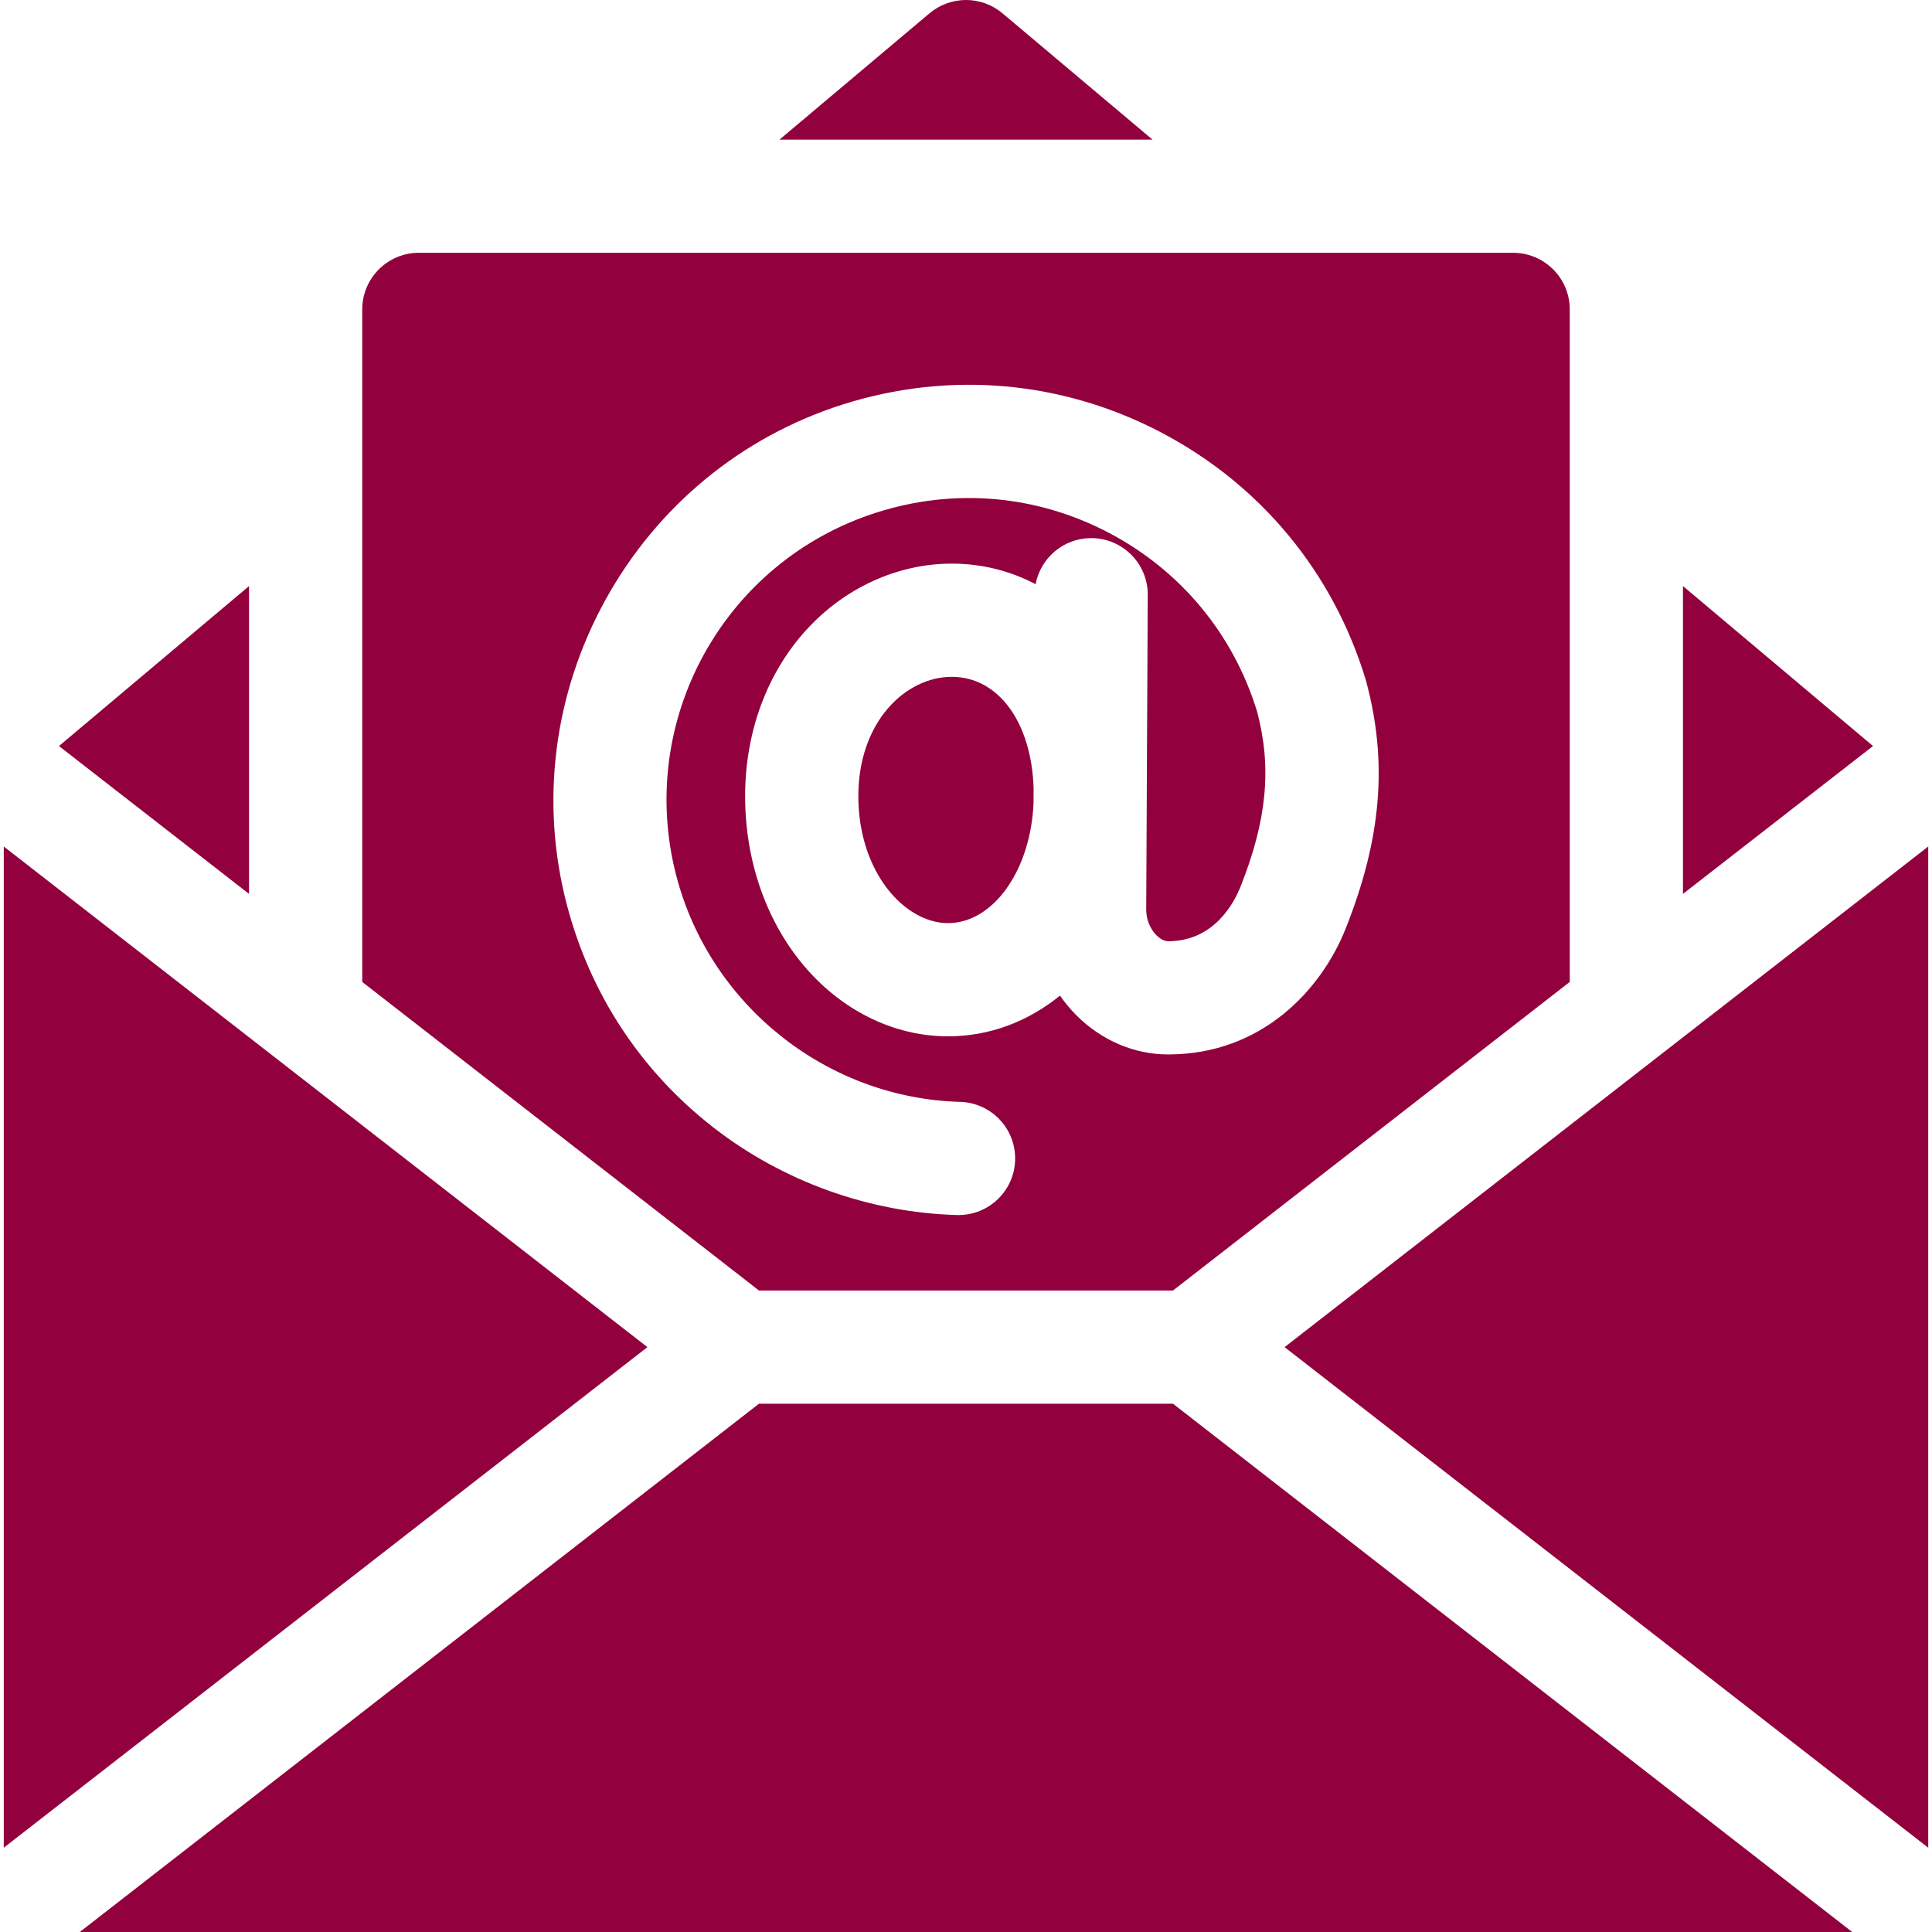 <svg width="40" height="40" viewBox="0 0 40 40" fill="none" xmlns="http://www.w3.org/2000/svg">
<g clip-path="url(#clip0_5883_83)">
<path d="M0.078 17.526V38.255L13.404 27.891L0.078 17.526ZM34.844 12.134V18.507L38.779 15.446L34.844 12.134ZM20.755 0.275C20.543 0.097 20.276 0 20 0C19.724 0 19.457 0.097 19.245 0.275L16.138 2.891H23.862L20.755 0.275ZM5.156 12.134L1.221 15.446L5.156 18.507V12.134ZM15.714 29.062L1.652 40H38.348L24.285 29.062H15.714ZM26.596 27.891L39.922 38.255V17.526L26.596 27.891ZM19.705 14.013C18.754 14.013 17.771 14.937 17.771 16.484C17.771 18.056 18.73 19.112 19.626 19.112C20.569 19.112 21.343 18.009 21.398 16.621L21.4 16.326C21.358 14.957 20.672 14.013 19.705 14.013Z" fill="#92003D"/>
<path d="M24.285 26.719L32.5 20.33V6.406C32.5 5.759 31.975 5.234 31.328 5.234H8.672C8.025 5.234 7.5 5.759 7.5 6.406V20.33L15.714 26.719H24.285ZM11.739 18.743C11.179 16.615 11.461 14.372 12.531 12.427C13.602 10.482 15.346 9.044 17.442 8.376C19.654 7.672 22.003 7.88 24.055 8.961C26.108 10.042 27.608 11.86 28.278 14.081C28.282 14.093 28.285 14.105 28.288 14.117C28.734 15.786 28.602 17.361 27.861 19.225C27.36 20.485 26.131 21.831 24.186 21.831C23.481 21.831 22.804 21.541 22.281 21.016C22.158 20.892 22.046 20.757 21.946 20.613C21.289 21.147 20.493 21.456 19.626 21.456C18.493 21.456 17.392 20.906 16.605 19.947C15.845 19.023 15.427 17.793 15.427 16.483C15.427 15.168 15.872 13.951 16.68 13.057C17.476 12.175 18.579 11.669 19.705 11.669C20.324 11.669 20.912 11.817 21.441 12.095C21.543 11.551 22.02 11.141 22.591 11.141H22.597C23.244 11.144 23.767 11.671 23.763 12.319L23.731 18.829C23.73 19.029 23.809 19.229 23.943 19.363C23.989 19.409 24.082 19.487 24.186 19.487C25.132 19.487 25.548 18.698 25.683 18.359C26.23 16.983 26.334 15.899 26.029 14.74C25.539 13.133 24.451 11.818 22.963 11.034C21.471 10.248 19.762 10.097 18.153 10.61C14.982 11.619 13.16 14.93 14.006 18.147C14.708 20.818 17.123 22.737 19.878 22.813C20.524 22.831 21.035 23.37 21.017 24.017C20.999 24.653 20.478 25.156 19.846 25.156C19.835 25.156 19.824 25.156 19.813 25.156C17.997 25.105 16.204 24.46 14.765 23.339C13.27 22.174 12.223 20.585 11.739 18.743Z" fill="#92003D"/>
</g>
<defs>
<clipPath id="clip0_5883_83">
<rect width="40" height="40" fill="white"/>
</clipPath>
</defs>
</svg>

